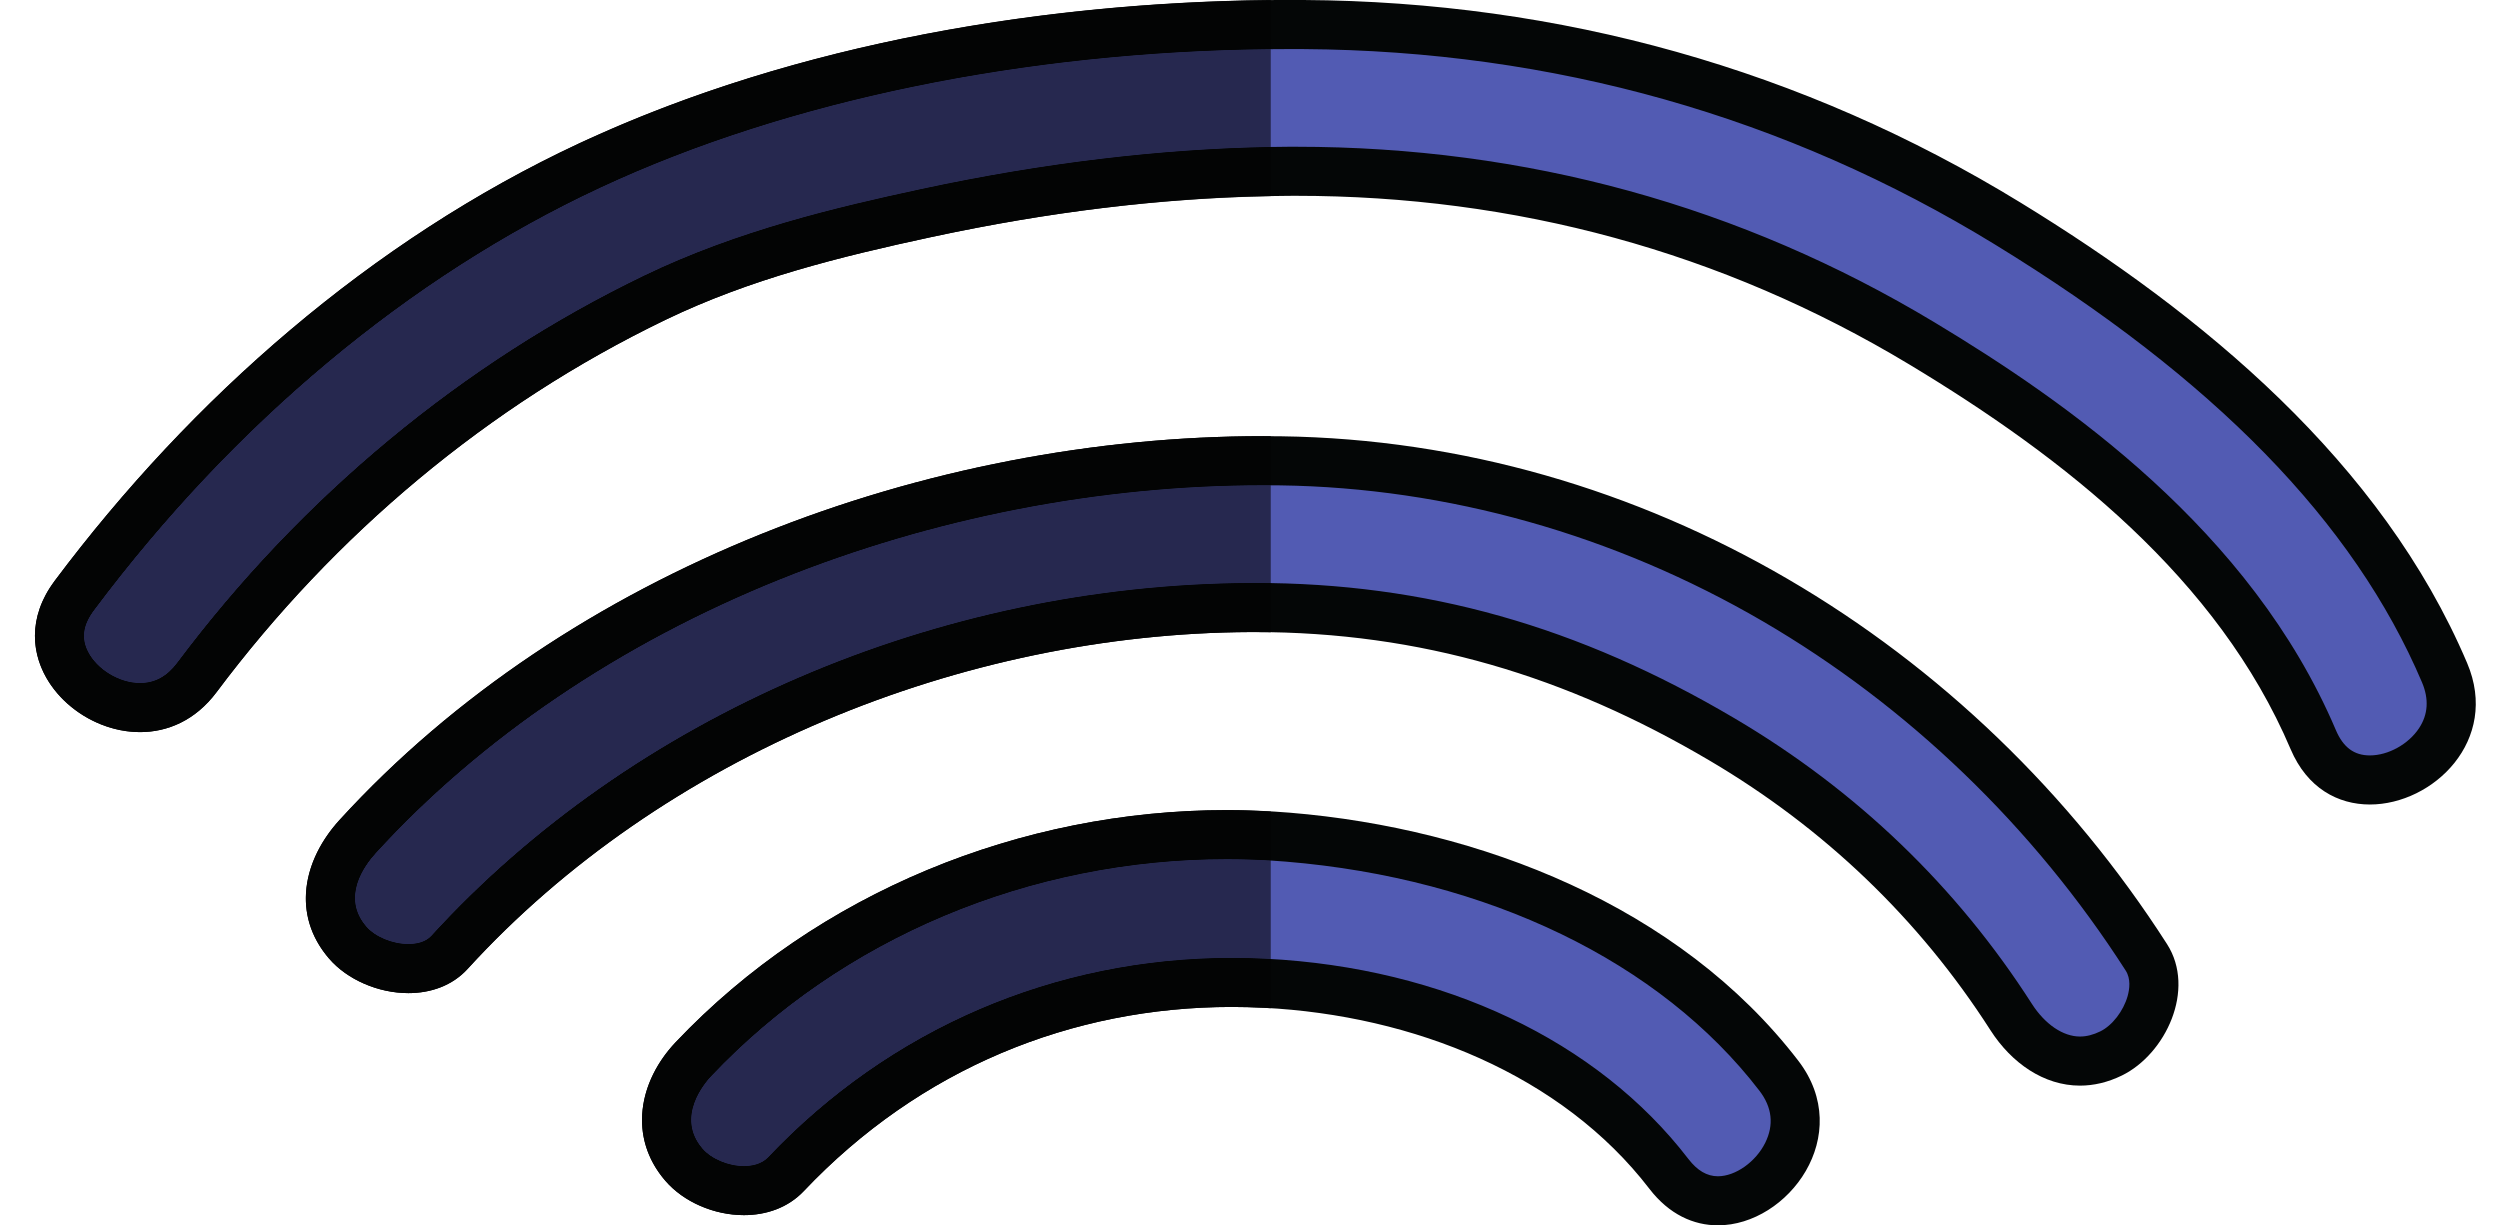 <?xml version="1.0" encoding="UTF-8"?><svg xmlns="http://www.w3.org/2000/svg" xmlns:xlink="http://www.w3.org/1999/xlink" height="171.2" preserveAspectRatio="xMidYMid meet" version="1.0" viewBox="37.2 127.0 349.3 171.2" width="349.3" zoomAndPan="magnify"><g><g id="change1_1"><path d="M 277.227 294.773 C 274.602 294.773 272.293 293.508 270.375 291.012 C 258.301 275.289 237.723 265.586 213.922 264.383 C 212.383 264.305 210.832 264.262 209.301 264.262 C 185.508 264.262 163.387 273.777 147.016 291.059 C 145.223 292.949 142.828 293.352 141.137 293.352 C 137.938 293.352 134.645 291.93 132.754 289.73 C 128.316 284.57 130.703 278.559 134.098 274.977 C 152.977 255.047 180.141 243.617 208.609 243.617 C 211.453 243.617 214.332 243.734 217.156 243.973 C 246.328 246.383 271.324 258.527 285.734 277.293 C 289.207 281.812 287.969 286.055 286.918 288.18 C 285.008 292.062 281.02 294.773 277.227 294.773" fill="#525bb3"/></g><g id="change2_1"><path d="M 208.609 240.188 C 179.891 240.188 151.461 251.664 131.605 272.617 C 126.465 278.043 124.906 285.871 130.156 291.969 C 132.727 294.957 136.992 296.777 141.137 296.777 C 144.25 296.777 147.293 295.754 149.504 293.418 C 165.723 276.301 186.945 267.691 209.301 267.691 C 210.781 267.691 212.258 267.73 213.746 267.805 C 234.684 268.863 255.418 277.168 267.656 293.102 C 270.426 296.703 273.852 298.203 277.227 298.203 C 287.023 298.203 296.441 285.602 288.453 275.199 C 271.844 253.578 243.93 242.742 217.441 240.551 C 214.5 240.309 211.551 240.188 208.609 240.188 M 208.609 247.047 C 211.359 247.047 214.145 247.16 216.875 247.387 C 245.082 249.723 269.191 261.383 283.016 279.383 C 284.801 281.703 285.078 284.152 283.844 286.66 C 282.527 289.332 279.684 291.348 277.227 291.348 C 275.699 291.348 274.348 290.555 273.094 288.922 C 260.406 272.402 238.898 262.211 214.094 260.953 C 212.5 260.875 210.887 260.832 209.301 260.832 C 184.559 260.832 161.551 270.73 144.523 288.699 C 143.57 289.707 142.156 289.922 141.137 289.922 C 138.961 289.922 136.586 288.922 135.355 287.492 C 131.551 283.074 135.711 278.258 136.586 277.336 C 154.824 258.09 181.074 247.047 208.609 247.047" fill="#040606"/></g><g id="change1_2"><path d="M 327.82 275.254 C 324.215 275.254 320.711 273.016 318.207 269.105 C 307.98 253.152 294.398 240.109 277.84 230.328 C 256.52 217.742 235.75 211.883 212.473 211.883 L 211.891 211.883 C 169.836 212.062 126.961 230.527 99.996 260.066 C 98.293 261.938 95.934 262.324 94.258 262.324 C 91.055 262.324 87.648 260.867 85.781 258.695 C 81.441 253.652 83.648 247.742 87.164 243.895 C 116.738 211.496 165.223 191.371 213.699 191.371 C 214.512 191.371 215.324 191.379 216.133 191.387 C 264.465 192.062 309.684 218.004 337.094 260.77 C 338.504 262.969 338.242 265.426 337.773 267.094 C 336.918 270.152 334.715 272.938 332.164 274.188 C 330.719 274.895 329.258 275.254 327.82 275.254" fill="#525bb3"/></g><g id="change2_2"><path d="M 213.699 187.941 C 166.805 187.941 116.66 206.492 84.629 241.582 C 79.594 247.102 77.863 254.758 83.18 260.934 C 85.73 263.895 90.07 265.758 94.258 265.758 C 97.359 265.758 100.379 264.734 102.527 262.383 C 129.832 232.469 171.773 215.484 211.906 215.312 C 212.094 215.312 212.281 215.312 212.473 215.312 C 235.691 215.312 256.062 221.457 276.094 233.285 C 292.055 242.703 305.312 255.344 315.316 270.957 C 318.25 275.527 322.766 278.684 327.82 278.684 C 329.715 278.684 331.68 278.238 333.668 277.27 C 339.801 274.27 344.027 265.23 339.98 258.914 C 312.93 216.715 266.879 188.668 216.184 187.957 C 215.355 187.945 214.527 187.941 213.699 187.941 M 213.699 194.801 C 214.496 194.801 215.293 194.805 216.086 194.816 C 239.438 195.145 262.746 201.711 283.496 213.805 C 303.781 225.629 321.316 242.508 334.207 262.617 C 334.93 263.75 334.75 265.176 334.473 266.172 C 333.887 268.262 332.316 270.293 330.652 271.105 C 329.684 271.582 328.73 271.824 327.82 271.824 C 325.441 271.824 322.926 270.113 321.094 267.258 C 310.578 250.848 296.609 237.434 279.582 227.379 C 257.715 214.465 236.391 208.449 212.473 208.449 L 211.875 208.453 C 168.242 208.641 125.473 227.07 97.465 257.758 C 96.602 258.699 95.242 258.898 94.258 258.898 C 92.031 258.898 89.613 257.895 88.379 256.457 C 84.855 252.363 88.129 247.926 89.695 246.207 C 104.332 230.172 123.855 216.945 146.152 207.965 C 167.535 199.352 190.891 194.801 213.699 194.801" fill="#040606"/></g><g id="change1_3"><path d="M 368.32 235.977 C 365.801 235.977 362.383 234.996 360.402 230.336 C 348.898 203.285 323.684 185.785 305.719 174.977 C 279.207 159.02 249.785 150.93 218.27 150.93 L 217.281 150.934 C 201.262 151.02 184.211 152.98 166.602 156.77 C 154.918 159.281 141.387 162.477 128.688 168.598 C 103.855 180.57 81.734 198.922 64.703 221.66 C 62.105 225.133 58.953 225.859 56.766 225.859 L 56.762 225.859 C 52.598 225.859 48.246 223.207 46.418 219.555 C 45.355 217.426 44.695 214.074 47.602 210.191 C 67.535 183.578 92.426 162.809 119.59 150.133 C 146.828 137.426 181.605 130.426 217.527 130.426 L 219.328 130.43 C 254.883 130.66 287.992 140.02 317.738 158.242 C 348.984 177.391 368.941 197.91 378.75 220.977 C 380.59 225.305 379.383 228.617 378.047 230.641 C 375.938 233.832 372.027 235.977 368.32 235.977" fill="#525bb3"/></g><g id="change2_3"><path d="M 217.527 126.992 C 184.227 126.992 148.395 132.906 118.141 147.023 C 89.109 160.57 63.961 182.625 44.855 208.137 C 37.184 218.379 46.824 229.289 56.762 229.289 C 60.609 229.289 64.5 227.656 67.449 223.719 C 83.934 201.703 105.383 183.645 130.176 171.688 C 142.027 165.977 154.504 162.879 167.324 160.121 C 183.754 156.59 200.492 154.453 217.301 154.363 C 217.625 154.359 217.949 154.359 218.27 154.359 C 248.863 154.359 277.746 162.145 303.949 177.91 C 325.633 190.961 347.094 207.809 357.246 231.676 C 359.566 237.133 363.875 239.406 368.32 239.406 C 377.145 239.406 386.504 230.445 381.906 219.637 C 369.957 191.531 344.973 170.906 319.531 155.32 C 289.031 136.633 255.121 127.23 219.352 127 C 218.746 126.996 218.137 126.992 217.527 126.992 M 217.527 133.855 C 218.121 133.855 218.715 133.855 219.309 133.859 C 254.227 134.086 286.742 143.273 315.945 161.168 C 346.562 179.926 366.074 199.93 375.594 222.32 C 376.594 224.664 376.457 226.828 375.188 228.746 C 373.707 230.984 370.883 232.547 368.32 232.547 C 366.102 232.547 364.59 231.418 363.559 228.992 C 351.664 201.027 325.859 183.094 307.484 172.035 C 280.434 155.758 250.418 147.504 218.27 147.504 L 217.266 147.504 C 201.008 147.59 183.719 149.578 165.883 153.418 C 154.004 155.973 140.238 159.223 127.195 165.512 C 101.875 177.723 79.316 196.426 61.957 219.605 C 60.535 221.508 58.836 222.43 56.762 222.43 C 53.871 222.43 50.742 220.531 49.484 218.02 C 48.539 216.133 48.812 214.297 50.348 212.246 C 69.941 186.082 94.387 165.68 121.039 153.238 C 147.832 140.738 182.098 133.855 217.527 133.855" fill="#040606"/></g><g id="change3_1"><path d="M 141.137 296.777 C 136.992 296.777 132.727 294.957 130.156 291.969 C 127.906 289.355 126.906 286.422 126.906 283.496 C 126.906 286.422 127.906 289.355 130.156 291.969 C 132.727 294.957 136.992 296.777 141.137 296.777 C 144.25 296.777 147.293 295.754 149.504 293.418 C 165.723 276.301 186.945 267.691 209.301 267.691 C 210.781 267.691 212.258 267.73 213.746 267.805 C 214.082 267.82 214.414 267.84 214.75 267.859 L 214.75 267.879 C 214.414 267.855 214.082 267.82 213.746 267.805 C 212.258 267.73 210.781 267.691 209.301 267.691 C 186.945 267.691 165.723 276.301 149.504 293.418 C 147.293 295.754 144.25 296.777 141.137 296.777 M 208.656 240.188 C 208.641 240.188 208.625 240.188 208.609 240.188 C 208.625 240.188 208.641 240.188 208.656 240.188" fill="#7b7979"/></g><g id="change4_1"><path d="M 141.137 289.922 C 138.961 289.922 136.586 288.922 135.355 287.492 C 131.551 283.074 135.711 278.258 136.586 277.336 C 154.824 258.09 181.074 247.047 208.609 247.047 C 210.648 247.047 212.707 247.109 214.75 247.234 L 214.75 260.988 C 214.531 260.977 214.312 260.965 214.094 260.953 C 212.5 260.875 210.887 260.832 209.301 260.832 C 184.559 260.832 161.551 270.73 144.523 288.699 C 143.57 289.707 142.156 289.922 141.137 289.922" fill="#26284f"/></g><g id="change5_1"><path d="M 141.137 296.777 C 136.992 296.777 132.727 294.957 130.156 291.969 C 127.906 289.355 126.906 286.422 126.906 283.496 C 126.902 279.602 128.668 275.719 131.605 272.617 C 151.461 251.664 179.891 240.188 208.609 240.188 C 208.625 240.188 208.641 240.188 208.656 240.188 C 210.688 240.188 212.719 240.266 214.75 240.383 L 214.75 247.234 C 212.707 247.109 210.648 247.047 208.609 247.047 C 181.074 247.047 154.824 258.09 136.586 277.336 C 135.711 278.258 131.551 283.074 135.355 287.492 C 136.586 288.922 138.961 289.922 141.137 289.922 C 142.156 289.922 143.57 289.707 144.523 288.699 C 161.551 270.73 184.559 260.832 209.301 260.832 C 210.887 260.832 212.5 260.875 214.094 260.953 C 214.312 260.965 214.531 260.977 214.75 260.988 L 214.75 267.859 C 214.414 267.84 214.082 267.82 213.746 267.805 C 212.258 267.73 210.781 267.691 209.301 267.691 C 186.945 267.691 165.723 276.301 149.504 293.418 C 147.293 295.754 144.25 296.777 141.137 296.777" fill="#030404"/></g><g id="change3_2"><path d="M 94.258 265.758 C 90.07 265.758 85.73 263.895 83.18 260.934 C 80.922 258.309 79.934 255.418 79.934 252.535 C 79.934 255.418 80.922 258.309 83.18 260.934 C 85.73 263.895 90.07 265.758 94.258 265.758 C 97.359 265.758 100.379 264.734 102.527 262.383 C 129.832 232.469 171.773 215.484 211.906 215.312 C 212.094 215.312 212.281 215.312 212.473 215.312 C 213.234 215.312 213.992 215.316 214.75 215.328 L 214.75 215.348 C 213.992 215.336 213.234 215.312 212.473 215.312 C 212.281 215.312 212.094 215.312 211.906 215.312 C 171.773 215.484 129.832 232.469 102.527 262.383 C 100.379 264.734 97.359 265.758 94.258 265.758" fill="#7b7979"/></g><g id="change4_2"><path d="M 94.258 258.898 C 92.031 258.898 89.613 257.895 88.379 256.457 C 84.855 252.363 88.129 247.926 89.695 246.207 C 104.332 230.172 123.855 216.945 146.152 207.965 C 167.535 199.352 190.891 194.801 213.699 194.801 C 214.051 194.801 214.398 194.801 214.75 194.805 L 214.75 208.469 C 213.992 208.457 213.234 208.449 212.473 208.449 L 211.875 208.453 C 168.242 208.641 125.473 227.07 97.465 257.758 C 96.602 258.699 95.242 258.898 94.258 258.898" fill="#26284f"/></g><g id="change5_2"><path d="M 94.258 265.758 C 90.07 265.758 85.73 263.895 83.18 260.934 C 80.922 258.309 79.934 255.418 79.934 252.535 C 79.93 248.637 81.734 244.758 84.629 241.582 C 116.66 206.492 166.805 187.941 213.699 187.941 C 214.051 187.941 214.398 187.945 214.75 187.949 L 214.75 194.805 C 214.398 194.801 214.051 194.801 213.699 194.801 C 190.891 194.801 167.535 199.352 146.152 207.965 C 123.855 216.945 104.332 230.172 89.695 246.207 C 88.129 247.926 84.855 252.363 88.379 256.457 C 89.613 257.895 92.031 258.898 94.258 258.898 C 95.242 258.898 96.602 258.699 97.465 257.758 C 125.473 227.07 168.242 208.641 211.875 208.453 L 212.473 208.449 C 213.234 208.449 213.992 208.457 214.75 208.469 L 214.75 215.328 C 213.992 215.316 213.234 215.312 212.473 215.312 C 212.281 215.312 212.094 215.312 211.906 215.312 C 171.773 215.484 129.832 232.469 102.527 262.383 C 100.379 264.734 97.359 265.758 94.258 265.758" fill="#030404"/></g><g id="change3_3"><path d="M 167.512 160.082 C 167.523 160.078 167.531 160.078 167.539 160.078 C 167.531 160.078 167.523 160.078 167.512 160.082 M 167.605 160.062 C 167.621 160.059 167.637 160.055 167.652 160.051 C 167.637 160.055 167.621 160.059 167.605 160.062 M 167.695 160.043 C 167.719 160.039 167.742 160.031 167.77 160.027 C 167.742 160.031 167.719 160.039 167.695 160.043 M 167.785 160.023 C 183.234 156.727 198.953 154.672 214.75 154.395 L 214.75 154.414 C 198.953 154.691 183.234 156.727 167.785 160.023 M 118.141 147.023 C 118.168 147.012 118.199 146.996 118.227 146.984 C 118.195 146.996 118.168 147.012 118.141 147.023 M 118.246 146.977 C 118.27 146.965 118.289 146.953 118.316 146.941 C 118.293 146.953 118.27 146.965 118.246 146.977 M 118.336 146.934 C 118.359 146.922 118.379 146.914 118.402 146.902 C 118.379 146.914 118.355 146.926 118.336 146.934 M 118.43 146.891 C 118.449 146.883 118.469 146.871 118.488 146.863 C 118.473 146.871 118.449 146.883 118.43 146.891 M 118.516 146.852 C 118.535 146.84 118.559 146.828 118.578 146.82 C 118.559 146.832 118.535 146.84 118.516 146.852 M 118.605 146.809 C 118.629 146.801 118.645 146.789 118.664 146.781 C 118.645 146.789 118.629 146.797 118.605 146.809 M 118.695 146.766 C 118.715 146.758 118.734 146.75 118.754 146.742 C 118.734 146.75 118.715 146.758 118.695 146.766 M 118.789 146.723 C 118.805 146.715 118.824 146.707 118.84 146.699 C 118.824 146.707 118.805 146.715 118.789 146.723 M 118.879 146.684 C 118.895 146.676 118.91 146.668 118.926 146.66 C 118.91 146.668 118.895 146.676 118.879 146.684 M 118.969 146.641 C 118.984 146.633 119 146.629 119.016 146.621 C 119 146.629 118.984 146.633 118.969 146.641 M 119.059 146.598 C 119.07 146.594 119.09 146.586 119.102 146.578 C 119.086 146.586 119.07 146.594 119.059 146.598 M 119.148 146.559 C 119.164 146.551 119.176 146.547 119.188 146.539 C 119.176 146.547 119.164 146.551 119.148 146.559 M 119.238 146.516 C 119.25 146.512 119.262 146.508 119.273 146.5 C 119.262 146.508 119.25 146.512 119.238 146.516 M 119.332 146.473 C 119.34 146.469 119.348 146.465 119.359 146.461 C 119.348 146.465 119.34 146.469 119.332 146.473 M 119.422 146.434 C 119.43 146.43 119.434 146.426 119.445 146.422 C 119.438 146.426 119.43 146.43 119.422 146.434 M 119.512 146.391 C 119.516 146.391 119.523 146.387 119.527 146.383 C 119.523 146.387 119.516 146.391 119.512 146.391 M 119.598 146.352 C 119.605 146.352 119.609 146.348 119.613 146.344 C 119.609 146.348 119.605 146.352 119.598 146.352 M 119.691 146.309 C 119.695 146.309 119.695 146.309 119.699 146.309 C 119.695 146.309 119.695 146.309 119.691 146.309" fill="#7b7979"/></g><g id="change4_3"><path d="M 56.762 222.43 C 53.871 222.43 50.742 220.531 49.484 218.02 C 48.539 216.133 48.812 214.297 50.348 212.246 C 69.941 186.082 94.387 165.68 121.039 153.238 C 147.133 141.066 180.309 134.219 214.75 133.867 L 214.75 147.531 C 199.227 147.801 182.801 149.777 165.883 153.418 C 154.004 155.973 140.238 159.223 127.195 165.512 C 101.875 177.723 79.316 196.426 61.957 219.605 C 60.535 221.508 58.836 222.43 56.762 222.43" fill="#26284f"/></g><g id="change5_3"><path d="M 56.762 229.289 C 49.34 229.289 42.082 223.199 42.082 215.848 C 42.082 213.359 42.918 210.727 44.855 208.137 C 63.961 182.625 89.109 160.57 118.141 147.023 C 118.168 147.012 118.195 146.996 118.227 146.984 C 118.234 146.98 118.242 146.977 118.246 146.977 C 118.27 146.965 118.293 146.953 118.316 146.941 C 118.32 146.941 118.328 146.938 118.336 146.934 C 118.355 146.926 118.379 146.914 118.402 146.902 C 118.41 146.898 118.422 146.895 118.43 146.891 C 118.449 146.883 118.473 146.871 118.488 146.863 C 118.5 146.859 118.508 146.855 118.516 146.852 C 118.535 146.84 118.559 146.832 118.578 146.82 C 118.59 146.816 118.598 146.812 118.605 146.809 C 118.629 146.797 118.645 146.789 118.664 146.781 C 118.676 146.777 118.688 146.77 118.695 146.766 C 118.715 146.758 118.734 146.75 118.754 146.742 C 118.766 146.734 118.777 146.73 118.789 146.723 C 118.805 146.715 118.824 146.707 118.84 146.699 C 118.852 146.695 118.867 146.688 118.879 146.684 C 118.895 146.676 118.91 146.668 118.926 146.66 C 118.941 146.652 118.957 146.648 118.969 146.641 C 118.984 146.633 119 146.629 119.016 146.621 C 119.031 146.613 119.043 146.605 119.059 146.598 C 119.07 146.594 119.086 146.586 119.102 146.578 C 119.117 146.574 119.133 146.566 119.148 146.559 C 119.164 146.551 119.176 146.547 119.188 146.539 C 119.203 146.531 119.223 146.523 119.238 146.516 C 119.25 146.512 119.262 146.508 119.273 146.5 C 119.293 146.492 119.312 146.484 119.332 146.473 C 119.34 146.469 119.348 146.465 119.359 146.461 C 119.379 146.453 119.398 146.441 119.422 146.434 C 119.43 146.43 119.438 146.426 119.445 146.422 C 119.465 146.414 119.488 146.402 119.512 146.391 C 119.516 146.391 119.523 146.387 119.527 146.383 C 119.551 146.375 119.574 146.363 119.598 146.352 C 119.605 146.352 119.609 146.348 119.613 146.344 C 119.641 146.332 119.664 146.32 119.691 146.309 C 119.695 146.309 119.695 146.309 119.699 146.309 C 148.777 133.094 182.816 127.34 214.75 127.023 L 214.75 133.867 C 180.309 134.219 147.133 141.066 121.039 153.238 C 94.387 165.68 69.941 186.082 50.348 212.246 C 48.812 214.297 48.539 216.133 49.484 218.02 C 50.742 220.531 53.871 222.43 56.762 222.43 C 58.836 222.43 60.535 221.508 61.957 219.605 C 79.316 196.426 101.875 177.723 127.195 165.512 C 140.238 159.223 154.004 155.973 165.883 153.418 C 182.801 149.777 199.227 147.801 214.75 147.531 L 214.75 154.395 C 198.953 154.672 183.234 156.727 167.785 160.023 C 167.777 160.027 167.773 160.027 167.77 160.027 C 167.742 160.031 167.719 160.039 167.695 160.043 C 167.68 160.047 167.668 160.051 167.652 160.051 C 167.637 160.055 167.621 160.059 167.605 160.062 C 167.586 160.066 167.562 160.07 167.539 160.078 C 167.531 160.078 167.523 160.078 167.512 160.082 C 167.449 160.098 167.387 160.109 167.324 160.121 C 154.504 162.879 142.027 165.977 130.176 171.688 C 105.383 183.645 83.934 201.703 67.449 223.719 C 64.5 227.656 60.609 229.289 56.762 229.289" fill="#030404"/></g></g></svg>